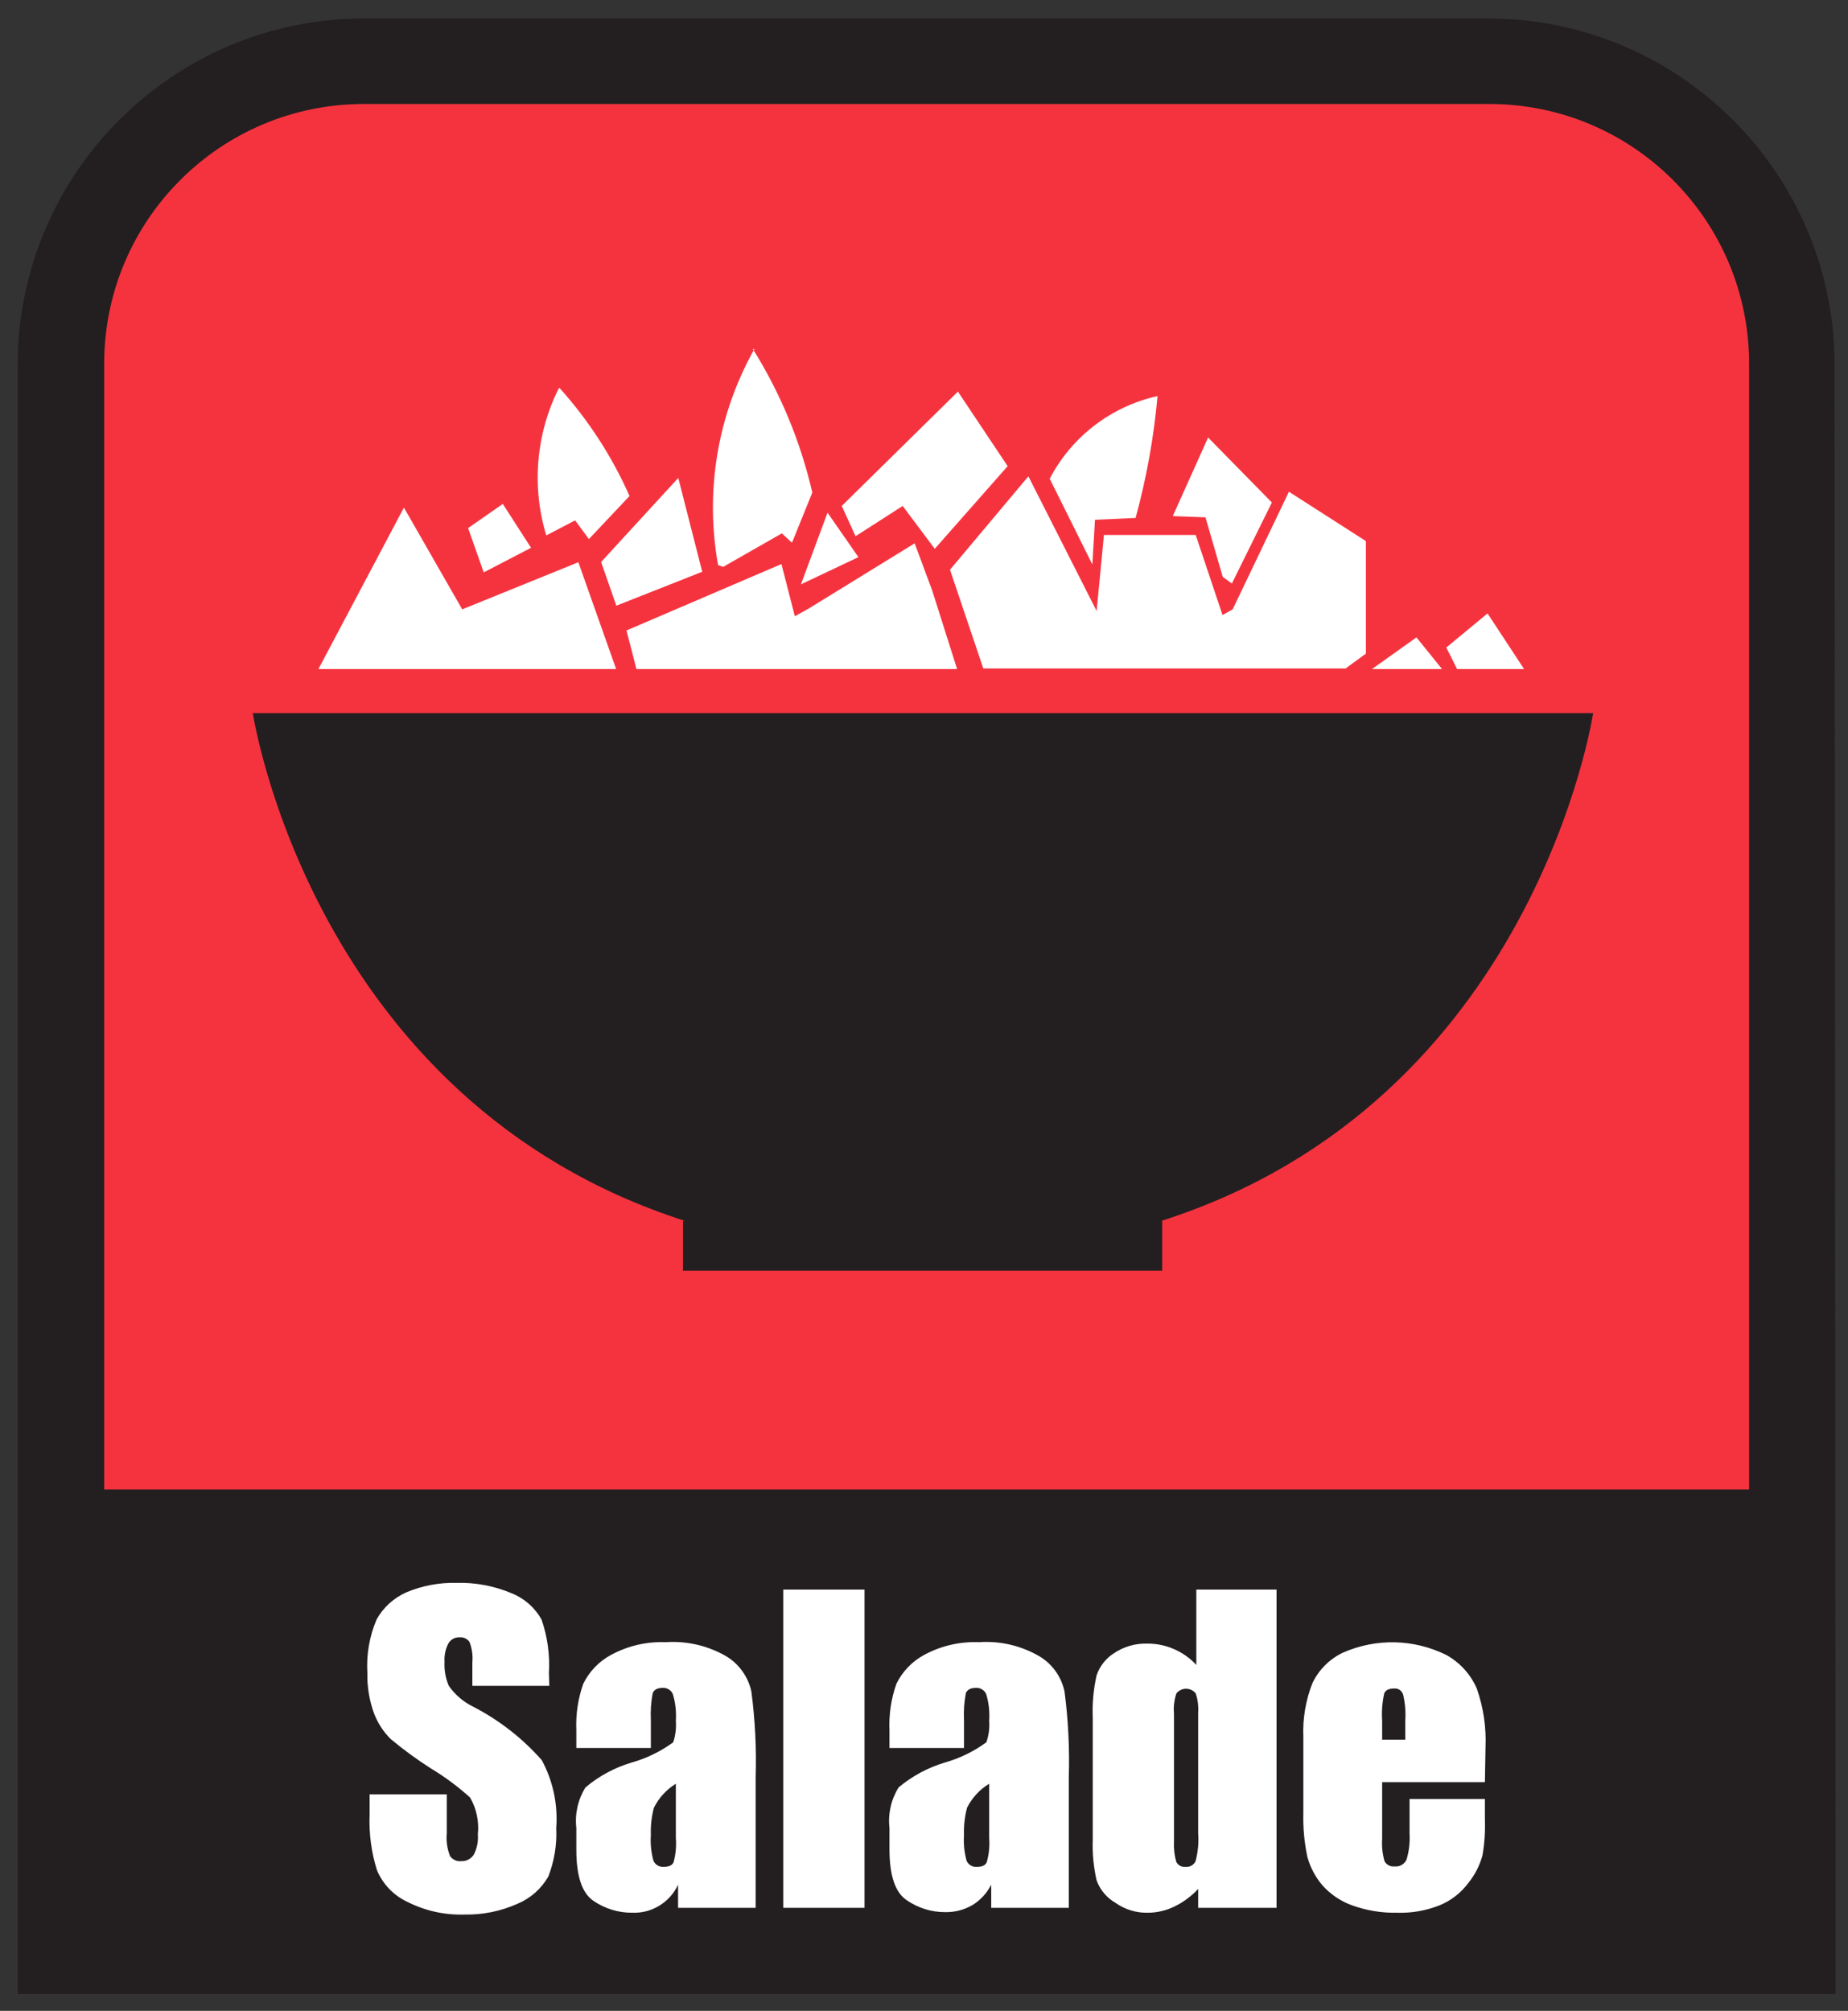 <svg xmlns="http://www.w3.org/2000/svg" width="91" height="99" viewBox="0 0 91 99">
    <rect x="0" y="0" width="91" height="99" fill="#333333" stroke="none"/>
    <g fill="none">
        <path fill="#231F20" d="M86.13 93.91v-76c0-7.064-5.726-12.79-12.79-12.79H17.92c-7.064 0-12.79 5.726-12.79 12.79v76"/>
        <path fill="#231F20" d="M90.39 98.17H.87V17.91C.909 8.518 8.528.92 17.92.91h55.42c9.392.039 16.99 7.658 17 17.05l.05 80.21zm-81-8.52h72.48V17.91c-.011-4.705-3.825-8.515-8.53-8.52H17.92c-4.705.005-8.519 3.815-8.53 8.52v71.74z"/>
        <g fill="#FFF">
            <path d="M9.05 6H5.26V4.84c.031-.34-.017-.682-.14-1-.11-.159-.297-.247-.49-.23-.225-.009-.436.106-.55.3-.146.28-.212.595-.19.91-.021.404.05.808.21 1.18.296.422.69.766 1.15 1 1.3.663 2.464 1.565 3.43 2.66.551 1.022.798 2.182.71 3.34.039.815-.094 1.63-.39 2.39-.345.602-.88 1.074-1.52 1.34-.82.366-1.712.547-2.61.53-.97.03-1.933-.183-2.8-.62-.682-.316-1.221-.876-1.51-1.57-.275-.883-.397-1.806-.36-2.73v-1H4v1.91c-.036.384.02.771.16 1.13.127.18.342.276.56.25.246.01.478-.112.61-.32.16-.308.229-.654.2-1 .067-.628-.066-1.262-.38-1.81-.59-.534-1.23-1.01-1.91-1.42-.697-.444-1.365-.931-2-1.46-.36-.357-.639-.787-.82-1.26-.234-.64-.346-1.319-.33-2-.054-.904.104-1.808.46-2.64.33-.583.839-1.045 1.45-1.32.784-.33 1.63-.491 2.48-.47.93-.025 1.853.149 2.71.51.629.25 1.151.709 1.48 1.3.291.848.413 1.745.36 2.64l.02.62zM14.05 9.06h-3.67V8.2c-.035-.781.08-1.562.34-2.3.298-.61.781-1.11 1.38-1.43.825-.444 1.754-.658 2.69-.62 1.049-.07 2.094.177 3 .71.62.386 1.056 1.007 1.21 1.72.183 1.395.253 2.803.21 4.21v6.44h-3.82v-1.14c-.408.877-1.304 1.422-2.27 1.38-.674.002-1.333-.2-1.89-.58-.57-.38-.85-1.22-.85-2.52V13c-.08-.698.078-1.403.45-2 .662-.557 1.431-.973 2.26-1.22.74-.208 1.438-.546 2.06-1 .113-.341.157-.702.13-1.06.03-.445-.02-.893-.15-1.32-.086-.191-.28-.31-.49-.3-.27 0-.43.09-.5.26-.083.438-.113.885-.09 1.33v1.37zm1.23 1.76c-.463.285-.837.694-1.08 1.18-.115.433-.166.882-.15 1.33-.03.434.013.87.13 1.29.092.195.296.31.51.29.25 0 .41-.07.48-.23.105-.387.142-.79.11-1.19v-2.67zM24.57 1.26L24.57 16.93 20.57 16.93 20.57 1.26zM29.47 9.06H25.8V8.2c-.035-.781.08-1.562.34-2.3.298-.61.781-1.11 1.38-1.43.825-.444 1.754-.658 2.69-.62 1.049-.073 2.095.175 3 .71.622.383 1.06 1.005 1.21 1.72.183 1.395.253 2.803.21 4.21v6.44h-3.82v-1.14c-.209.412-.527.758-.92 1-.409.24-.876.36-1.35.35-.671.002-1.327-.2-1.88-.58-.58-.38-.86-1.22-.86-2.52V13c-.08-.698.078-1.403.45-2 .663-.555 1.432-.97 2.26-1.22.74-.208 1.438-.546 2.06-1 .118-.34.166-.7.14-1.06.03-.445-.02-.893-.15-1.32-.09-.193-.288-.312-.5-.3-.27 0-.43.09-.5.26-.083.438-.113.885-.09 1.33v1.37zm1.24 1.76c-.468.282-.845.692-1.09 1.18-.115.433-.166.882-.15 1.33-.03.434.013.87.13 1.29.093.198.302.315.52.29.24 0 .4-.07.47-.23.11-.386.15-.79.12-1.19v-2.67zM44.86 1.26v15.67H41V16c-.336.36-.736.655-1.18.87-.405.196-.85.299-1.3.3-.564.013-1.118-.155-1.58-.48-.434-.248-.767-.64-.94-1.11-.15-.656-.214-1.328-.19-2v-6c-.03-.705.034-1.411.19-2.1.154-.45.457-.835.86-1.09.479-.32 1.044-.484 1.62-.47.457-.005.91.087 1.33.27.417.18.792.446 1.1.78V1.26h3.95zM41 7.32c.022-.321-.018-.644-.12-.95-.116-.144-.29-.227-.475-.227s-.36.083-.475.227c-.11.321-.15.662-.12 1v6.29c-.018.337.019.675.11 1 .083.17.262.27.45.25.207.026.408-.083.5-.27.121-.45.165-.916.13-1.38V7.32zM55.12 10.74h-5.06v2.78c-.026.377.015.757.12 1.12.099.174.291.272.49.25.247.028.484-.105.59-.33.126-.421.177-.861.15-1.3v-1.69h3.71v1c.022.596-.018 1.192-.12 1.78-.136.497-.374.96-.7 1.36-.36.483-.844.86-1.4 1.09-.673.269-1.395.395-2.12.37-.746.014-1.488-.108-2.19-.36-.57-.203-1.079-.547-1.48-1-.34-.402-.588-.873-.73-1.38-.153-.716-.22-1.448-.2-2.18V8.52c-.039-.908.115-1.815.45-2.66.312-.652.838-1.178 1.49-1.49 1.632-.724 3.501-.683 5.1.11.668.37 1.196.95 1.5 1.65.327.93.473 1.915.43 2.9l-.03 1.71zM51.2 8.65v-.94c.028-.433-.009-.868-.11-1.29-.06-.184-.237-.304-.43-.29-.27 0-.44.08-.5.25-.095.436-.13.884-.1 1.33v.94h1.14z" transform="translate(18 77)"/>
        </g>
        <path fill="#F5333F" d="M86.13 73.33V17.91c0-7.064-5.726-12.79-12.79-12.79H17.92c-7.064 0-12.79 5.726-12.79 12.79v55.42m52-13.22h.1v2.45h-23.6v-2.45h.1c-18.41-5.91-21.28-25-21.28-25h66s-2.87 19.14-21.27 25"/>
        <path fill="#FFF" d="M73.25 30.2L75.05 32.94 71.75 32.94 71.22 31.88M69.75 31.38L71.01 32.94 67.56 32.94M59.49 21.54L62.63 24.74 60.66 28.73 60.21 28.4 59.36 25.47 57.75 25.41M57 19.5c-.182 2.028-.544 4.036-1.08 6l-2 .09-.13 2.2-2.1-4.22c1.082-2.074 3.026-3.564 5.31-4.07"/>
        <path fill="#FFF" d="M54 30.08c.19-1.92.36-3.74.36-3.74h4.52l1.32 3.94.5-.28 2.77-5.79 3.79 2.43v5.54l-1 .73H48.42l-1.64-4.86 3.86-4.6M47.13 32.94L31.34 32.94 30.85 31.04 38.48 27.77 39.14 30.34 39.84 29.95 45.04 26.75 45.9 29.06"/>
        <path fill="#FFF" d="M47.17 19.28L49.62 22.95 46.03 27.02 44.45 24.91 42.13 26.4 41.45 24.91M42.27 27.43L39.44 28.77 40.75 25.24M37.07 17.18c1.363 2.177 2.353 4.567 2.93 7.07l-1 2.47-.5-.46-2.89 1.65-.25-.09c-.658-3.647-.025-7.41 1.79-10.64M34.58 28.15L30.35 29.82 29.6 27.67 33.4 23.53M27.56 19.11c1.42 1.578 2.58 3.37 3.44 5.31l-2 2.12-.68-.92-1.42.74c-.73-2.407-.508-5.002.62-7.25M24.76 24.81L26.15 26.97 23.82 28.18 23.05 26"/>
        <path fill="#FFF" d="M19.89 24.99L22.76 30 28.48 27.68 30.34 32.94 15.68 32.94"/>
    </g>
</svg>
